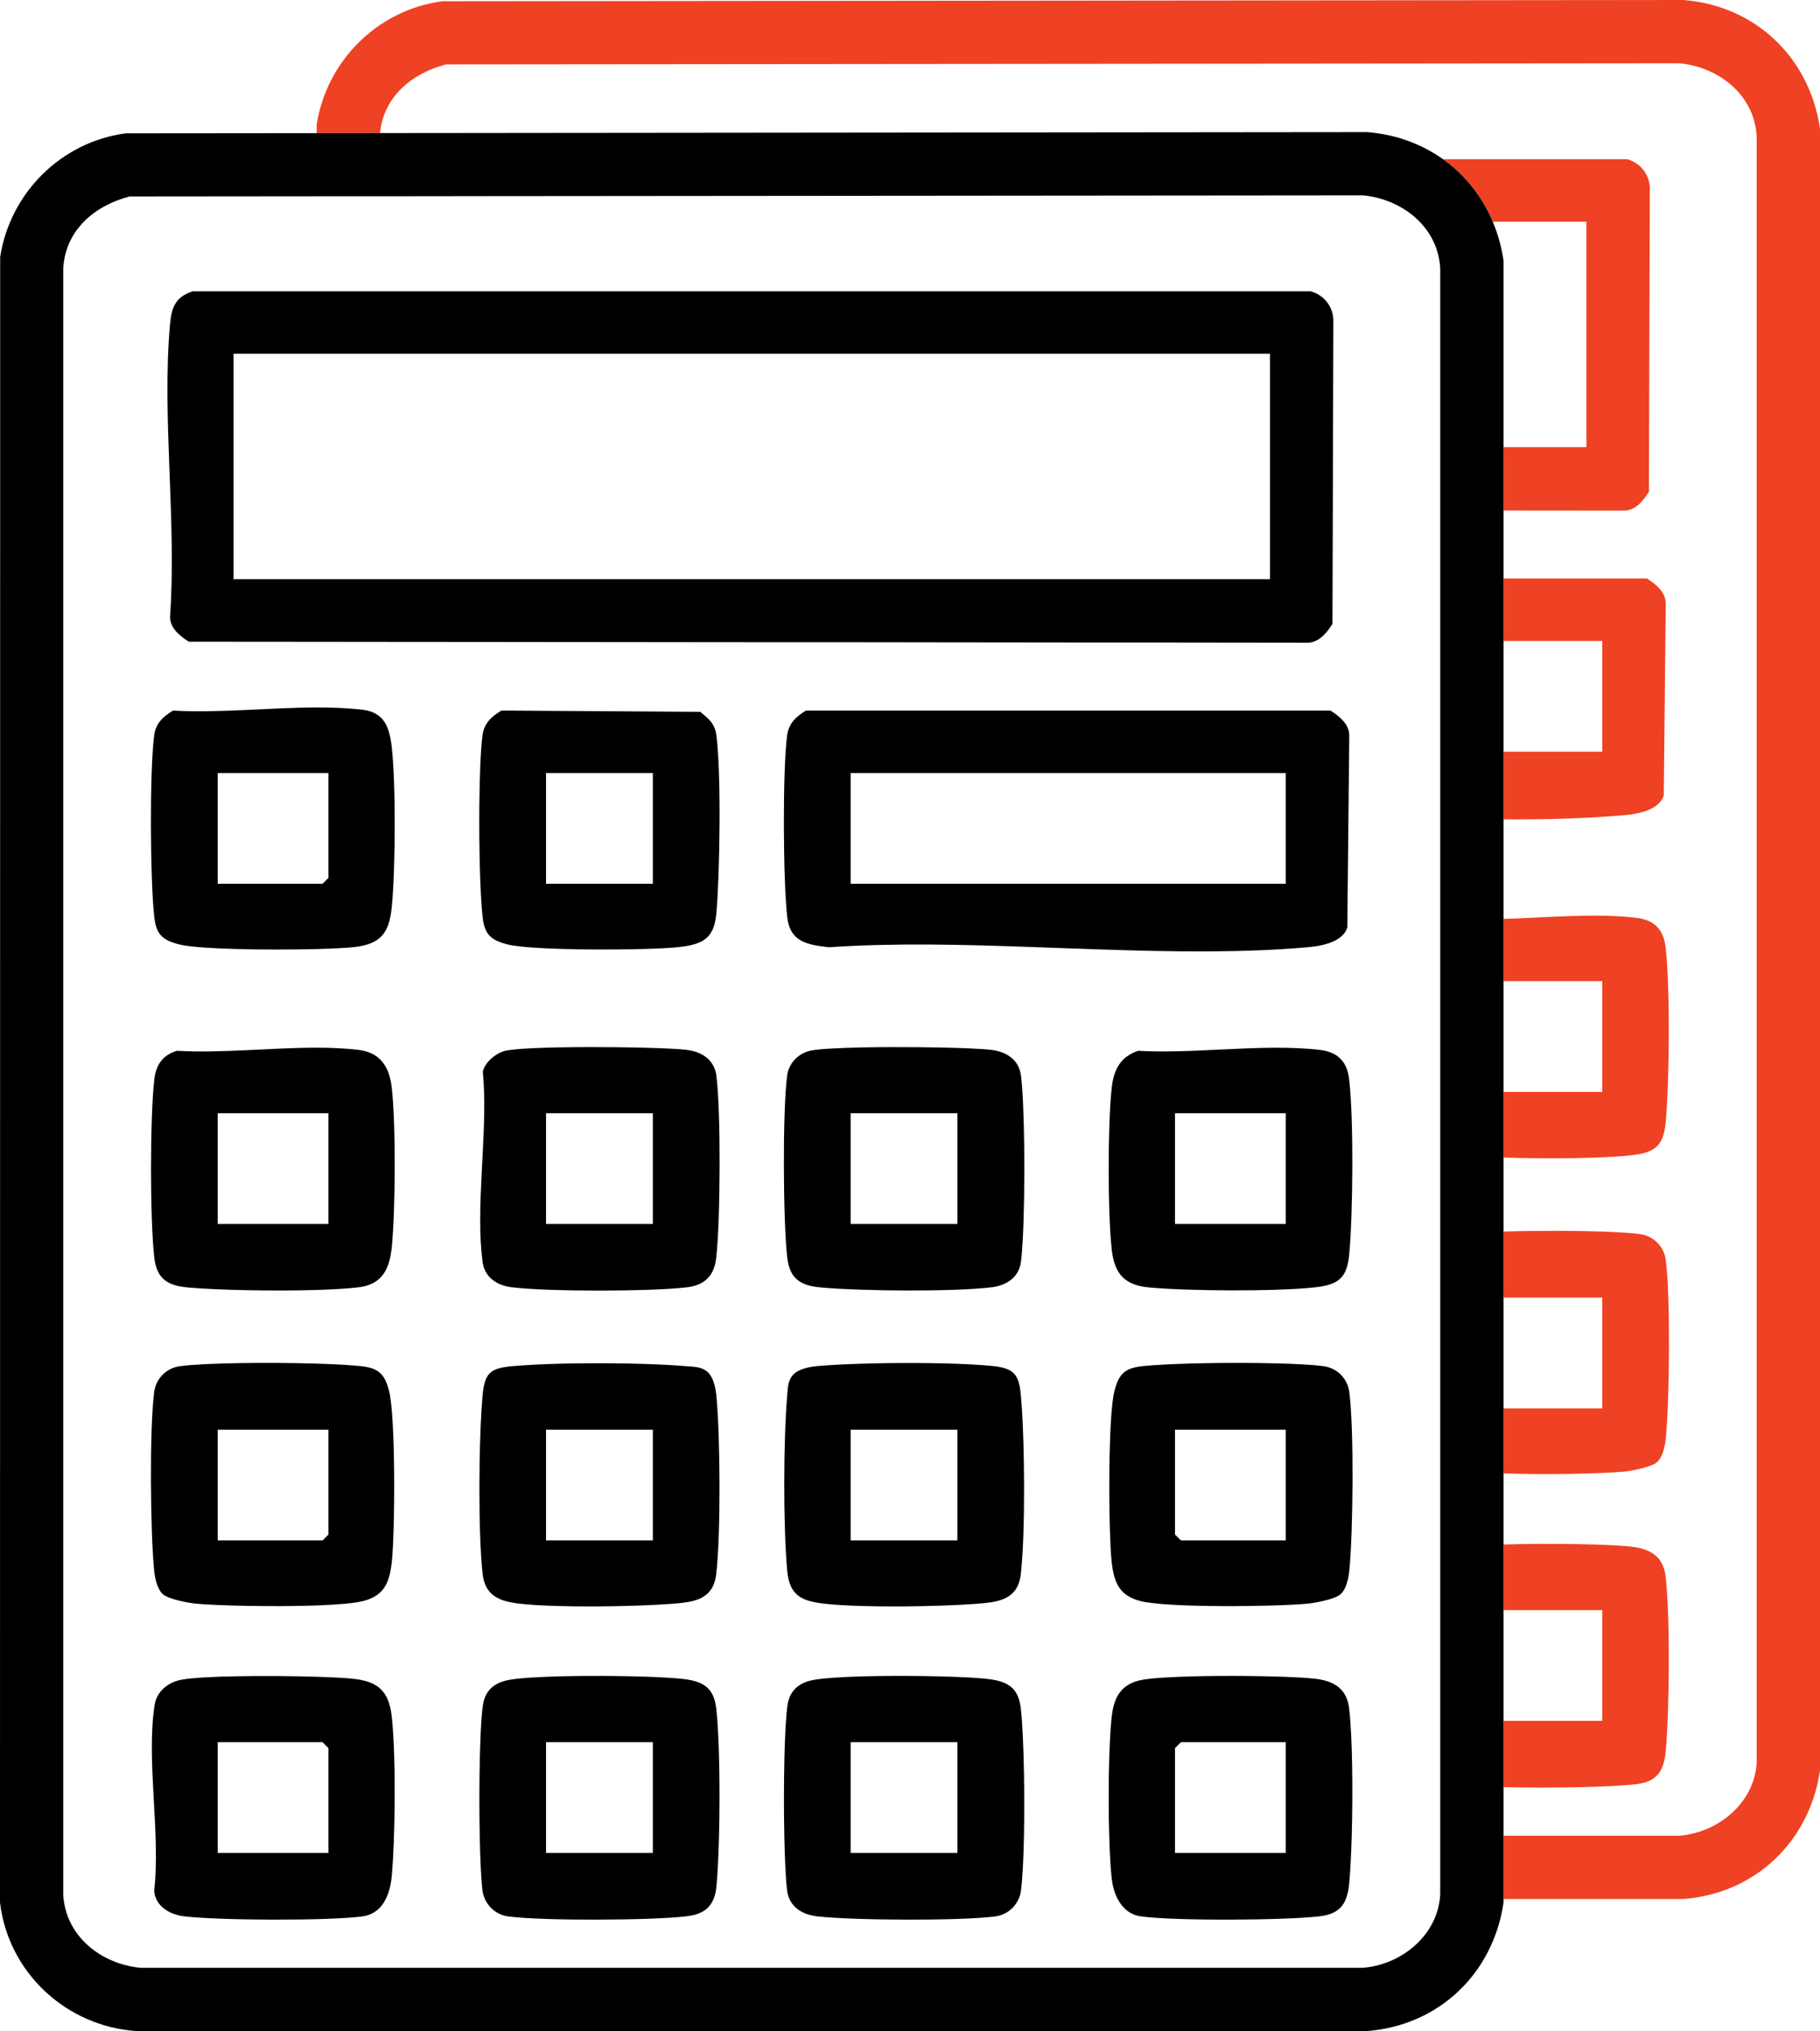 <svg xmlns="http://www.w3.org/2000/svg" xmlns:xlink="http://www.w3.org/1999/xlink" id="Layer_1" data-name="Layer 1" viewBox="230.11 216.57 521.46 581.97">
  <defs>
    <style>
      .cls-1 {
        fill: url(#linear-gradient-2);
      }

      .cls-2 {
        fill: url(#linear-gradient-4);
      }

      .cls-3 {
        fill: url(#linear-gradient-3);
      }

      .cls-4 {
        fill: url(#linear-gradient-5);
      }

      .cls-5 {
        fill: url(#linear-gradient-6);
      }

      .cls-6 {
        fill: url(#linear-gradient);
      }
    </style>
    <linearGradient id="linear-gradient" x1="320.83" y1="488.64" x2="751.57" y2="488.64" gradientUnits="userSpaceOnUse">
      <stop offset="0" stop-color="#ef4123"/>
      <stop offset="1" stop-color="#ef4123"/>
    </linearGradient>
    <linearGradient id="linear-gradient-2" x1="643.55" y1="312.54" x2="702.81" y2="312.54" xlink:href="#linear-gradient"/>
    <linearGradient id="linear-gradient-3" x1="660.9" y1="416.84" x2="707.37" y2="416.84" xlink:href="#linear-gradient"/>
    <linearGradient id="linear-gradient-4" x1="660.9" y1="513.7" x2="708.25" y2="513.7" xlink:href="#linear-gradient"/>
    <linearGradient id="linear-gradient-5" x1="660.9" y1="693.85" x2="708.25" y2="693.85" xlink:href="#linear-gradient"/>
    <linearGradient id="linear-gradient-6" x1="660.9" y1="604.09" x2="708.3" y2="604.09" xlink:href="#linear-gradient"/>
  </defs>
  <g>
    <path class="cls-6" d="M712.46,216.57l-355.62.36c-18.57,2.46-33.13,17.06-36.01,35.4v2.39l18.16-.02c1.02-10.44,9.14-17.12,18.93-19.68l353.41-.32c11.32,1.1,21.48,9.13,22.1,20.97v465.93c-.63,11.55-10.98,20.04-22.1,20.97h-50.43v18.13h51.56c20.62-1.62,36.12-16.48,39.11-36.83V253.4c-3-20.37-18.51-35.2-39.11-36.83Z"/>
    <path class="cls-1" d="M696.3,262.19h-52.75c6.25,4.45,11.17,10.59,14.25,17.9h26.85v64.6h-23.75v18.17l34.57.03c3.25-.05,5.49-2.88,7.08-5.4l.26-87.06c-.11-3.93-2.73-7.21-6.51-8.24Z"/>
    <path class="cls-3" d="M701.98,382.33h-41.08v17.9h28.28v31.74h-28.28v19.37c11.76.07,23.34-.21,34.56-1.19,3.89-.34,9.97-1.4,11.35-5.65l.56-55.1c-.05-3.24-2.87-5.48-5.39-7.07Z"/>
    <path class="cls-2" d="M707.34,488.05c-.6-5.21-3.26-7.9-8.5-8.51-11.59-1.34-25.14-.08-37.94.33v17.83h28.28v31.74h-28.28v18.8c12.37.42,28.52.27,36.78-.67,6.8-.76,9.08-2.83,9.69-9.57,1.06-11.72,1.29-38.5-.03-49.95Z"/>
    <path class="cls-4" d="M707.33,668.26c-.65-5.57-4.2-7.85-9.62-8.5-6.27-.75-23.88-1.05-36.81-.64v18.8h28.28v31.73h-28.28v18.99c13.2.33,30.8,0,37.94-.83,6.16-.71,8.01-3.88,8.53-9.6,1.06-11.64,1.3-38.57-.04-49.95Z"/>
    <path class="cls-5" d="M707.37,577.55c-.51-3.91-3.59-6.86-7.36-7.37-7.18-.96-25.49-1.14-39.11-.73v18.93h28.28v31.73h-28.28v18.63c12.25.44,28.42.07,34.5-.5,2.24-.21,7.73-1.3,9.33-2.59,1.77-1.42,2.44-4.73,2.66-6.96,1.07-10.86,1.37-40.68-.02-51.14Z"/>
  </g>
  <g>
    <path d="M657.8,280.09c-3.08-7.31-8-13.45-14.25-17.9-6.12-4.37-13.54-7.12-21.76-7.77l-282.8.28-18.16.02-54.66.05c-18.57,2.46-33.13,17.06-36.01,35.4l-.05,471.53c2.36,20.05,18.96,35.49,39.1,36.84h352.58c20.62-1.62,36.12-16.48,39.11-36.83v-470.46c-.58-3.95-1.63-7.69-3.1-11.16ZM642.76,759.44c-.02.42-.06.84-.12,1.26-1.27,10.91-11.27,18.81-21.98,19.71h-350.32c-11.33-1.1-21.49-9.12-22.11-20.97v-465.93c.61-11,8.93-18.01,19.02-20.65l53.58-.05h18.08s30.49-.04,30.49-.04l251.26-.22c6.21.6,12.07,3.28,16.19,7.54,3.41,3.5,5.63,8.07,5.91,13.42v465.93Z"/>
    <path d="M605.63,300.04h-320.27c-4.91,1.53-6.1,4.56-6.53,9.33-2.4,26.7,1.95,56.91-.01,83.99.05,3.25,2.88,5.49,5.4,7.08l36.59.03,18.1.02,25.32.02,18.92.02,31.74.03,18.69.02,24.72.02h18.93s30.6.04,30.6.04l18.96.02,18.78.02h18.93s40.3.05,40.3.05c.8-.01,1.54-.2,2.22-.5,2.09-.93,3.66-3,4.86-4.9l.04-13,.06-19.52.05-18.12.11-36.42c-.11-3.93-2.73-7.21-6.51-8.23ZM380,382.53c-1.35.01-2.68.01-4.01,0h-78.97v-64.6h296.96v64.6h-213.98Z"/>
    <path d="M611.31,420.17h-150.28c-1.09.67-2.06,1.35-2.87,2.14-1.33,1.27-2.23,2.8-2.52,4.93-1.34,10.05-1.17,41.97.04,52.22.38,3.22,1.61,5.13,3.45,6.33,2.13,1.39,5.08,1.81,8.42,2.2,18.91-1.28,38.71-.77,58.6-.05,6.66.23,13.33.49,19.97.7,20.02.67,39.85.99,58.67-.65,2.47-.22,5.83-.72,8.3-2.16,1.42-.82,2.55-1.94,3.05-3.49l.33-32.26.18-18.11.05-4.73c-.05-3.24-2.88-5.48-5.39-7.07ZM598.51,469.81h-124.68v-31.74h124.68v31.74Z"/>
    <path d="M342.36,430.7c-.42-3.78-1.21-6.89-3.45-8.81-1.2-1.03-2.82-1.72-5.03-1.97-4.15-.48-8.55-.65-13.07-.64-13.59.04-28.33,1.66-41.13.89-2.86,1.76-4.93,3.63-5.39,7.07-1.34,10.08-1.17,41.93.04,52.22.57,4.89,2.37,6.48,7.03,7.7,5.46,1.43,25.83,1.7,39.44,1.35,4.69-.13,8.59-.32,10.79-.57,3.37-.37,5.7-1.22,7.32-2.64,2.19-1.92,3.09-4.89,3.49-9.22,1.01-10.78,1.14-34.74-.04-45.38ZM324.22,468.11l-1.7,1.7h-30.04v-31.74h31.74v30.04Z"/>
    <path d="M342.35,528.18c-.39-3.48-1.44-6.27-3.44-8.16-1.49-1.41-3.49-2.31-6.16-2.63-3.8-.45-7.81-.62-11.95-.62-13.18,0-27.57,1.63-39.97.88-4.16,1.25-6.02,4.04-6.51,8.24-1.25,10.81-1.25,40.24,0,51.05.72,6.16,3.89,8.01,9.61,8.53,8.25.75,24.38,1.09,36.86.72,4.72-.15,8.91-.39,11.96-.75,2.76-.33,4.74-1.23,6.16-2.59,2.25-2.14,3.12-5.4,3.49-9.29,1-10.73,1.15-34.82-.05-45.38ZM324.22,567.28h-31.74v-31.73h31.74v31.73Z"/>
    <path d="M342.35,708.39c-.42-3.8-1.48-6.39-3.44-8.1-1.7-1.48-4.09-2.3-7.32-2.66-2.24-.26-6.13-.47-10.81-.61-13.34-.41-33.05-.29-38.8.87-3.77.76-6.94,3.28-7.56,7.18-2.48,15.65,1.74,36.95-.13,53.25.3,4.45,4.44,6.85,8.53,7.34,10.01,1.19,41.28,1.33,51.09.03,5.37-.71,7.55-5.37,8.28-10.19.09-.57.16-1.15.21-1.73.43-5.07.72-12.75.78-20.62.07-9.31-.17-18.89-.83-24.76ZM324.22,747.5h-31.74v-31.74h30.04l1.7,1.7v30.04Z"/>
    <path d="M616.67,525.89c-.3-2.57-1.08-4.52-2.45-5.9-1.39-1.45-3.39-2.29-6.05-2.6-4.14-.48-8.54-.63-13.06-.61-10.02.06-20.68.99-30.61,1.05-2.82.03-5.59-.02-8.26-.18-5.1,1.67-7.03,5.44-7.6,10.53-.42,3.69-.68,9.4-.8,15.69-.19,9.97,0,21.38.58,28.4.06.87.14,1.66.22,2.38.79,7.02,3.78,10.18,10.71,10.82,11.28,1.04,36.57,1.2,47.66-.05,3.01-.34,5.13-.94,6.62-2.08,1.87-1.44,2.73-3.74,3.07-7.5,1.06-11.72,1.29-38.5-.03-49.95ZM598.51,567.28h-31.74v-31.73h31.74v31.73Z"/>
    <path d="M616.66,706.11c-.28-2.45-1.13-4.26-2.44-5.57-1.68-1.7-4.14-2.58-7.18-2.94-2.5-.3-6.82-.52-11.93-.66-9.69-.27-22.23-.22-30.61.26-3.01.17-5.48.4-7.09.69-5.94,1.07-8.13,4.81-8.77,10.5-.42,3.74-.69,9.54-.81,15.91-.1,6.01-.08,12.52.09,18.27.14,4.92.38,9.28.72,12.29.23,2.05.78,4.09,1.71,5.84,1.35,2.6,3.53,4.57,6.73,4.99,9.89,1.32,40.97,1.14,51.09-.03,4.22-.49,6.42-2.14,7.55-4.96.52-1.3.82-2.85.98-4.65.31-3.43.55-8.18.7-13.48.36-12.67.21-28.44-.74-36.46ZM598.51,747.5h-31.74v-30.04l1.7-1.7h30.04v31.74Z"/>
    <path d="M341.58,615.1c-.65-2.45-1.4-4.12-2.67-5.21-1.15-1.01-2.72-1.56-5.03-1.83-2.94-.34-7.64-.6-13.09-.77-13.63-.41-31.95-.22-39.13.74-3.78.5-6.85,3.45-7.37,7.36-1.38,10.46-1.09,40.28-.02,51.14.22,2.23.89,5.54,2.66,6.96,1.61,1.29,7.09,2.38,9.33,2.59,6.08.57,22.27.94,34.53.51,5.92-.22,10.92-.62,13.42-1.28,2.03-.53,3.55-1.31,4.7-2.34,2.2-1.99,3.02-4.91,3.45-8.78.94-8.49,1.13-41.8-.78-49.09ZM324.22,656.26l-1.7,1.7h-30.04v-31.74h31.74v30.04Z"/>
    <path d="M616.7,615.39c-.26-1.98-1.18-3.72-2.52-5.02-1.29-1.26-2.99-2.09-4.84-2.34-3.1-.42-8.26-.69-14.23-.82-9.93-.24-22.08-.11-30.61.31-2.99.14-5.53.33-7.38.54-4.89.58-6.48,2.38-7.7,7.04-.8,3.07-1.24,10.76-1.41,19.27-.19,10.66.03,22.62.48,28.35.05.55.09,1.04.14,1.47.66,5.88,2.21,9.56,8.16,11.12,7.69,2.02,38.92,1.62,47.94.77,2.1-.2,7.04-1.16,8.98-2.34.13-.08.25-.17.35-.25,1.77-1.42,2.44-4.73,2.66-6.96,1.07-10.86,1.37-40.68-.02-51.14ZM598.51,657.96h-30.04l-1.7-1.7v-30.04h31.74v31.74Z"/>
    <path d="M435.35,524.72c-.2-1.54-.75-2.82-1.57-3.86-1.54-2.03-4.08-3.13-6.96-3.47-2.17-.26-6.56-.47-11.93-.61-9.86-.26-23.01-.27-31.74.12-3.8.17-6.76.42-8.25.75-2.6.58-5.94,3.34-6.45,6.02.66,6.9.41,14.51.02,22.21-.44,8.97-1.07,18.07-.63,26.33.11,2.02.28,3.99.53,5.9.6,4.56,4.18,6.82,8.53,7.33,10.48,1.25,39.41,1.22,49.92,0,2.76-.32,4.81-1.21,6.21-2.76,1.26-1.37,2.01-3.27,2.29-5.74,1.2-10.37,1.37-42.06.03-52.22ZM417.16,567.28h-30.6v-31.73h30.6v31.73Z"/>
    <path d="M523.56,544.98c-.11-8.55-.41-16.34-.93-20.26-.61-4.56-4.19-6.82-8.54-7.33-1.34-.16-3.52-.3-6.26-.42-7.92-.34-20.49-.48-30.6-.28-6.97.14-12.77.45-15.06.96-1.35.31-2.58.94-3.6,1.81-1.58,1.32-2.66,3.2-2.93,5.26-1.34,10.18-1.17,41.84.03,52.22.37,3.14,1.37,5.16,3.03,6.45,1.59,1.25,3.78,1.83,6.58,2.08,11.36,1.04,37.72,1.28,48.81-.03,4.32-.51,7.95-2.77,8.54-7.33.21-1.61.38-3.86.53-6.55.37-7.13.5-17.31.4-26.58ZM504.43,567.28h-30.6v-31.73h30.6v31.73Z"/>
    <path d="M435.37,616.51c-.17-1.76-.61-4.18-1.69-5.83-.28-.44-.61-.82-.98-1.12-1.75-1.41-3.76-1.34-5.86-1.52-3.33-.29-7.45-.5-11.95-.65-10.25-.32-22.46-.27-31.74.21-2.3.12-4.42.26-6.28.43-6.42.59-7.9,1.97-8.5,8.5-.42,4.63-.72,11.59-.84,19.06-.15,9.26-.04,19.3.42,26.65.12,2.02.27,3.83.45,5.37.73,6.29,4.94,7.84,10.79,8.49,10.68,1.18,32.13.85,43.12.04,4.42-.33,8.52-.71,10.92-3.36,1.08-1.19,1.82-2.85,2.09-5.17,1.34-11.47,1.16-39.4.05-51.1ZM417.16,657.96h-30.6v-31.74h30.6v31.74Z"/>
    <path d="M523.46,635.39c-.12-7.4-.42-14.28-.84-18.86-.5-5.47-1.5-7.77-7.4-8.47-2.01-.23-4.53-.42-7.39-.57-8.78-.44-20.71-.48-30.6-.18-5.18.15-9.8.39-13.1.7-1.81.17-4.31.64-5.97,1.77-.38.26-.72.56-.99.9-1.41,1.75-1.34,3.76-1.52,5.86-1.09,12.82-1.15,37.2,0,49.97.31,3.49,1.25,5.67,2.94,7.09,1.75,1.47,4.33,2.1,7.87,2.5,10.68,1.18,32.14.85,43.12.04,6.43-.48,12.14-1.06,13.01-8.53.19-1.6.34-3.5.47-5.63.45-7.36.55-17.38.4-26.59ZM504.43,657.96h-30.6v-31.74h30.6v31.74Z"/>
    <path d="M435.32,706.1c-.24-2.05-.75-3.61-1.56-4.8-1.59-2.34-4.28-3.25-8.1-3.67-2.41-.27-6.24-.49-10.77-.64-9.86-.32-22.99-.31-31.74.21-2.97.17-5.43.4-7.09.7-4.12.73-6.9,2.83-7.57,7.16-.56,3.6-.88,11.56-.99,20.35-.07,5.69-.05,11.73.06,17.16.13,6.86.4,12.75.8,15.75.11.84.34,1.64.69,2.38,1.18,2.68,3.7,4.59,6.68,4.99,9.82,1.31,41.07,1.15,51.09-.03,4.08-.48,6.54-2.04,7.73-4.96.42-1,.69-2.16.82-3.5.35-3.63.61-8.83.75-14.63.33-12.83.11-28.57-.8-36.47ZM417.16,747.5h-30.6v-31.74h30.6v31.74Z"/>
    <path d="M523.51,725.41c-.14-7.99-.45-15.27-.92-19.31-.69-6.09-3.9-7.83-9.66-8.47-1.31-.15-3.05-.28-5.1-.4-7.93-.43-20.49-.6-30.6-.32-5.96.17-11.08.49-13.89.99-2.12.37-3.88,1.11-5.18,2.33-1.25,1.15-2.07,2.73-2.4,4.83-.92,5.95-1.21,23.69-.93,37.51.14,6.84.41,12.73.81,15.75.12.88.34,1.67.67,2.38,1.34,2.99,4.35,4.54,7.86,4.96,9.98,1.18,41.31,1.34,51.09.03,3.03-.4,5.51-2.34,6.69-4.99.34-.74.57-1.54.68-2.38.45-3.37.73-9.16.86-15.75.1-5.47.1-11.5.02-17.16ZM504.43,747.5h-30.6v-31.74h30.6v31.74Z"/>
    <path d="M435.36,427.24c-.23-1.7-.77-2.87-1.57-3.88-.79-.98-1.82-1.81-3.05-2.83l-15.85-.1-31.74-.2-9.39-.06c-2.87,1.76-4.94,3.63-5.4,7.07-.54,4.07-.83,11.71-.91,20.04-.12,12.27.24,26.05.95,32.18.07.61.16,1.16.27,1.67.79,3.61,2.69,4.96,6.77,6.03,7.28,1.91,40.61,1.73,49.09.79,3.27-.36,5.7-.93,7.42-2.15,1.99-1.39,3.05-3.65,3.4-7.44,1.02-11.22,1.44-40.39.01-51.12ZM417.16,469.81h-30.6v-31.74h30.6v31.74Z"/>
  </g>
</svg>